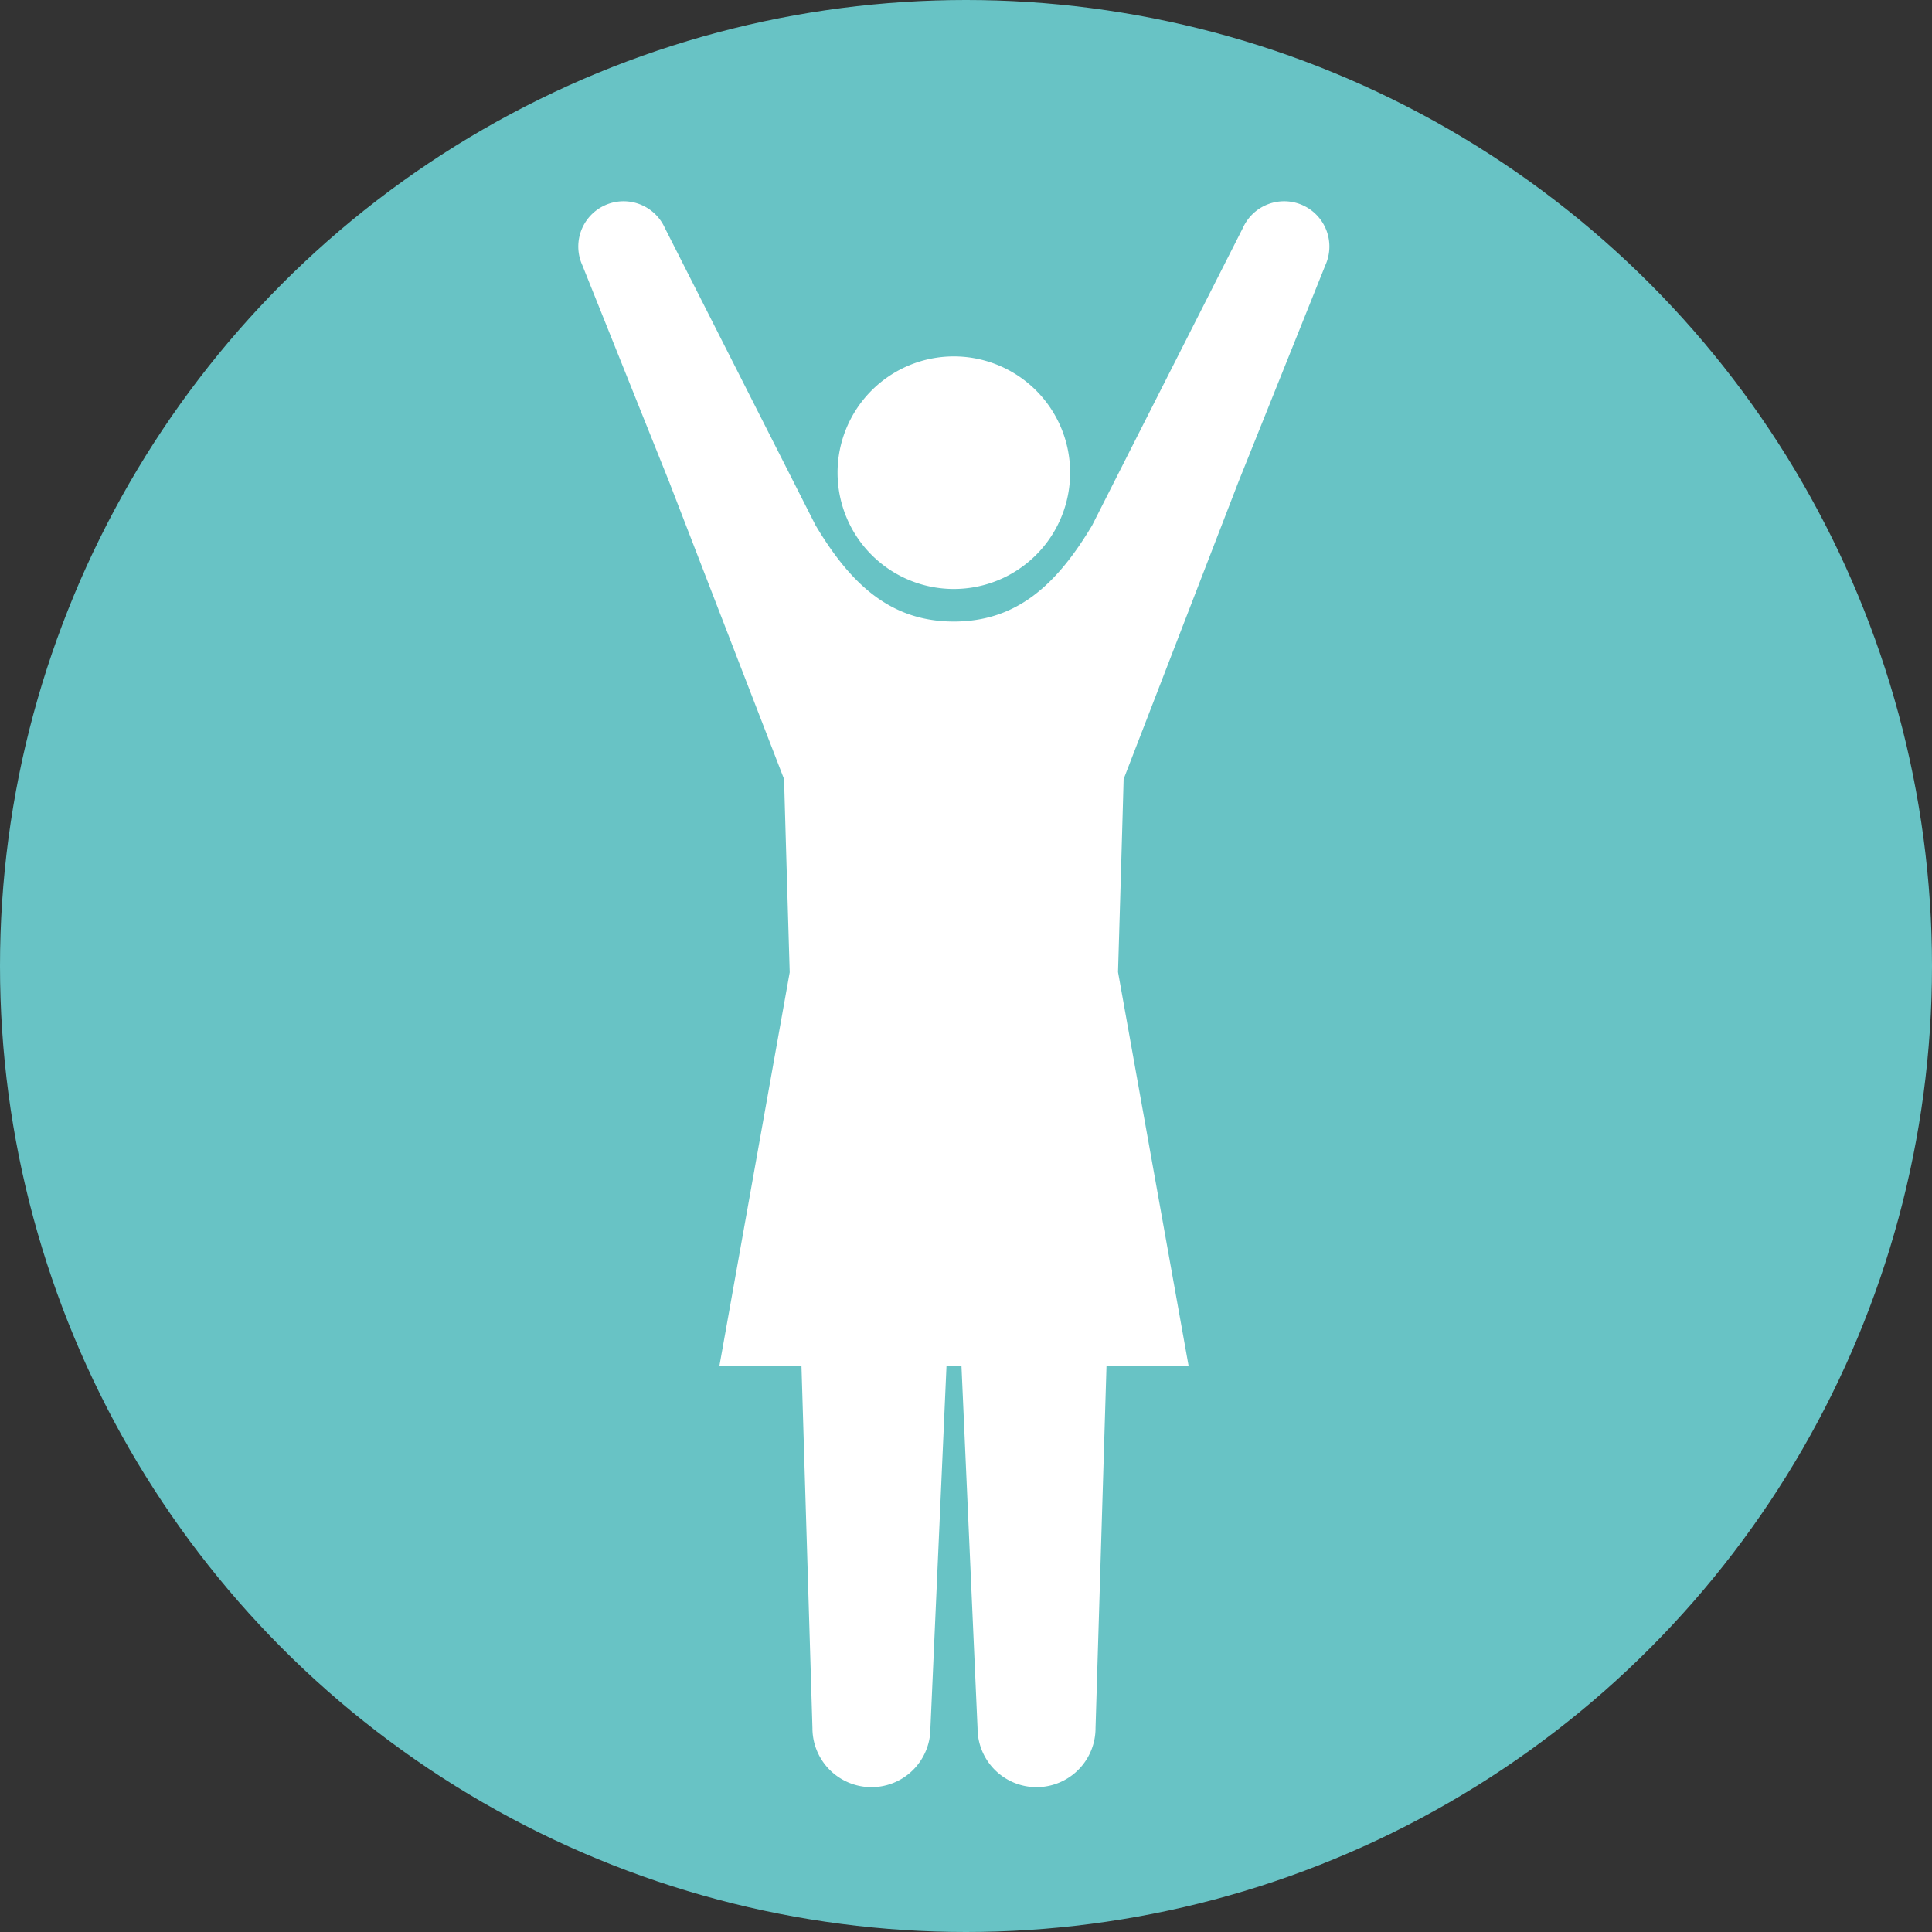 <svg xmlns="http://www.w3.org/2000/svg" xmlns:xlink="http://www.w3.org/1999/xlink" width="48" height="48" viewBox="0 0 48 48">
  <rect x="0" y="0" width="48" height="48" fill="#333333" stroke="none"/>
  <defs>
    <clipPath id="clip-path">
      <rect id="長方形_23107" data-name="長方形 23107" width="40" height="40" transform="translate(833 1724)" fill="#959595"/>
    </clipPath>
  </defs>
  <g id="flow3_sp" transform="translate(0 0.001)">
    <circle id="楕円形_3" data-name="楕円形 3" cx="24" cy="24" r="24" transform="translate(0 -0.001)" fill="#68c3c5"/>
    <g id="flow3_sp-2" data-name="flow3_sp" transform="translate(-829 -1719.001)" clip-path="url(#clip-path)">
      <g id="_レイヤー_1-2" transform="translate(843.368 1724)">
        <path id="パス_47" data-name="パス 47" d="M22.128,12.675a2.889,2.889,0,1,1-2.889-2.888,2.889,2.889,0,0,1,2.889,2.888Z" transform="translate(-9.909 -5.932)" fill="#fff"/>
        <path id="パス_48" data-name="パス 48" d="M18,.1a1.125,1.125,0,0,0-1.488.561L13.888,5.836,12.766,8.052c-.884,1.482-1.879,2.39-3.436,2.39s-2.551-.908-3.435-2.39L4.772,5.836,2.149.661A1.124,1.124,0,1,0,.1,1.589L2.258,6.974l2.854,7.383c.025.9.076,2.644.14,4.8l-1.745,9.77H5.544c.147,4.862.273,9.009.273,9.009a1.465,1.465,0,0,0,2.931,0l.4-9.009h.371l.4,9.009a1.465,1.465,0,0,0,2.931,0s.126-4.147.273-9.009h2.038L13.409,19.15c.064-2.15.115-3.894.139-4.793L16.4,6.974,18.56,1.589A1.125,1.125,0,0,0,18,.1Z" transform="translate(0 0)" fill="#fff"/>
      </g>
    </g>
  </g>
</svg>
